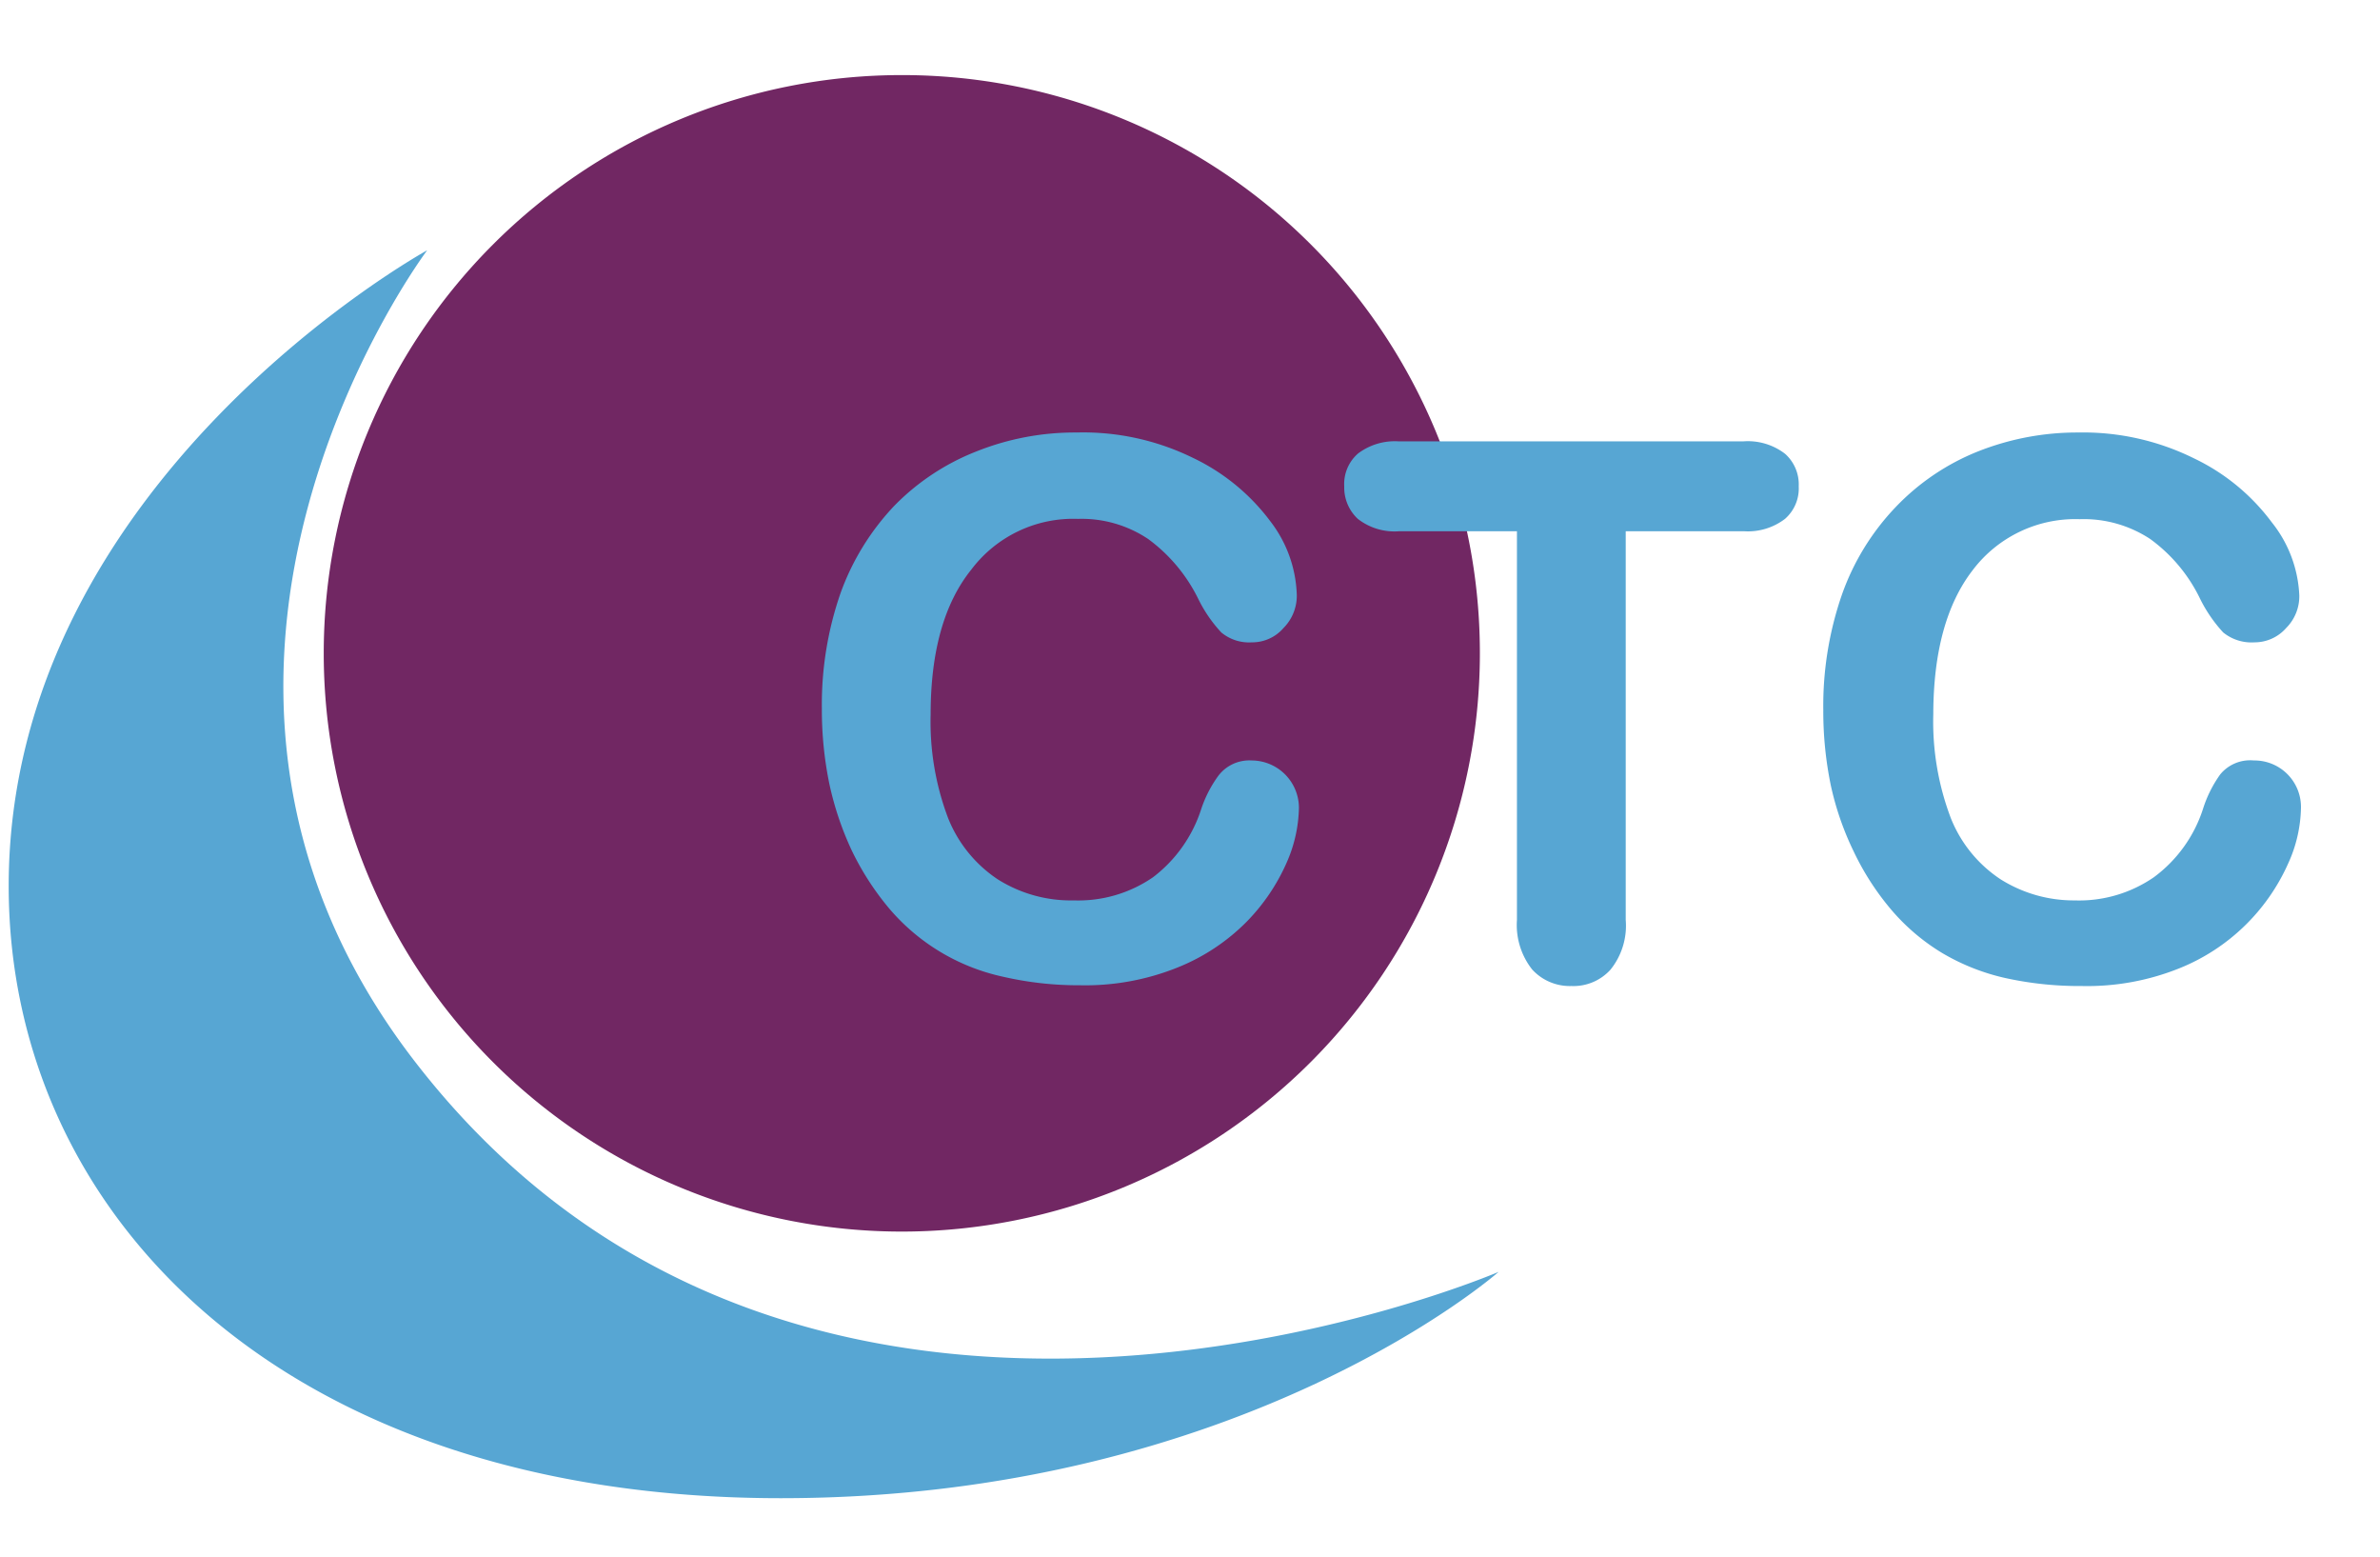 <svg xmlns="http://www.w3.org/2000/svg" viewBox="0 0 156 102"><title>Care Training Consortium</title><path fill="#712763" d="M97,42.81A37.89,37.89,0,1,1,59.11,4.92h0A37.86,37.86,0,0,1,97,42.77Z"/><path fill="#57a6d3" class="b" d="M85.14,52.93a9.29,9.29,0,0,1-.82,3.63,13,13,0,0,1-2.6,3.83,13.34,13.34,0,0,1-4.52,3,16.2,16.2,0,0,1-6.41,1.17A22,22,0,0,1,65.74,64a13.55,13.55,0,0,1-7.54-4.57,18.19,18.19,0,0,1-2.37-3.7,20.44,20.44,0,0,1-1.47-4.37,24,24,0,0,1-.49-4.93,22.23,22.23,0,0,1,1.23-7.58,16.37,16.37,0,0,1,3.53-5.72A15.35,15.35,0,0,1,64,29.58a17.39,17.39,0,0,1,6.57-1.24A16.34,16.34,0,0,1,78.19,30a13.66,13.66,0,0,1,5.1,4.19A8.3,8.3,0,0,1,85,39a3,3,0,0,1-.87,2.15,2.71,2.71,0,0,1-2.08.94,2.84,2.84,0,0,1-2-.65,9.11,9.11,0,0,1-1.52-2.22,10.72,10.72,0,0,0-3.27-3.9A7.84,7.84,0,0,0,70.66,34a8.37,8.37,0,0,0-7,3.33Q61,40.64,61,46.81a17.79,17.79,0,0,0,1.15,6.81,8.67,8.67,0,0,0,3.25,4,9,9,0,0,0,5,1.38,8.63,8.63,0,0,0,5.18-1.52A9.11,9.11,0,0,0,78.74,53a8,8,0,0,1,1.12-2.17,2.55,2.55,0,0,1,2.17-1,3.11,3.11,0,0,1,3.11,3.11h0ZM114.31,34.81h-7.75V60.28a4.59,4.59,0,0,1-1,3.26A3.27,3.27,0,0,1,103,64.61a3.34,3.34,0,0,1-2.57-1.08,4.71,4.71,0,0,1-1-3.25V34.81H91.72A3.91,3.91,0,0,1,89,34a2.8,2.8,0,0,1-.89-2.12,2.65,2.65,0,0,1,.9-2.16,4,4,0,0,1,2.67-.8h22.59a4,4,0,0,1,2.74.82,2.69,2.69,0,0,1,.89,2.13A2.65,2.65,0,0,1,117,34,4,4,0,0,1,114.31,34.81ZM150.82,52.93a9.12,9.12,0,0,1-.83,3.63,13.18,13.18,0,0,1-7.12,6.88,16.2,16.2,0,0,1-6.41,1.17,22.56,22.56,0,0,1-5.05-.53,14.26,14.26,0,0,1-4.12-1.64,13.66,13.66,0,0,1-3.41-2.93,17.51,17.51,0,0,1-2.37-3.7A19.25,19.25,0,0,1,120,51.45a24,24,0,0,1-.49-4.93,22.23,22.23,0,0,1,1.23-7.58,16,16,0,0,1,3.53-5.73,15.29,15.29,0,0,1,5.38-3.63,17.64,17.64,0,0,1,6.58-1.24,16.37,16.37,0,0,1,7.59,1.7,13.7,13.7,0,0,1,5.09,4.19,8.23,8.23,0,0,1,1.8,4.77,2.94,2.94,0,0,1-.86,2.15,2.75,2.75,0,0,1-2.08.94,2.94,2.94,0,0,1-2.05-.65,9.4,9.4,0,0,1-1.52-2.22,10.44,10.44,0,0,0-3.26-3.9,7.92,7.92,0,0,0-4.63-1.3,8.43,8.43,0,0,0-7,3.33q-2.58,3.33-2.59,9.45a17.79,17.79,0,0,0,1.15,6.81,8.61,8.61,0,0,0,3.25,4A9,9,0,0,0,136,59a8.63,8.63,0,0,0,5.18-1.52A9,9,0,0,0,144.4,53a8,8,0,0,1,1.13-2.26,2.54,2.54,0,0,1,2.2-.91,3.05,3.05,0,0,1,3.09,3v.1ZM28,16.4S7.53,43.59,26.92,69.2C52.59,103,98.23,83.34,98.23,83.34S81.41,98.17,51.18,98.17C18.58,98.17.57,79.59.57,58.06.57,31.47,28,16.4,28,16.4Z"/></svg>
